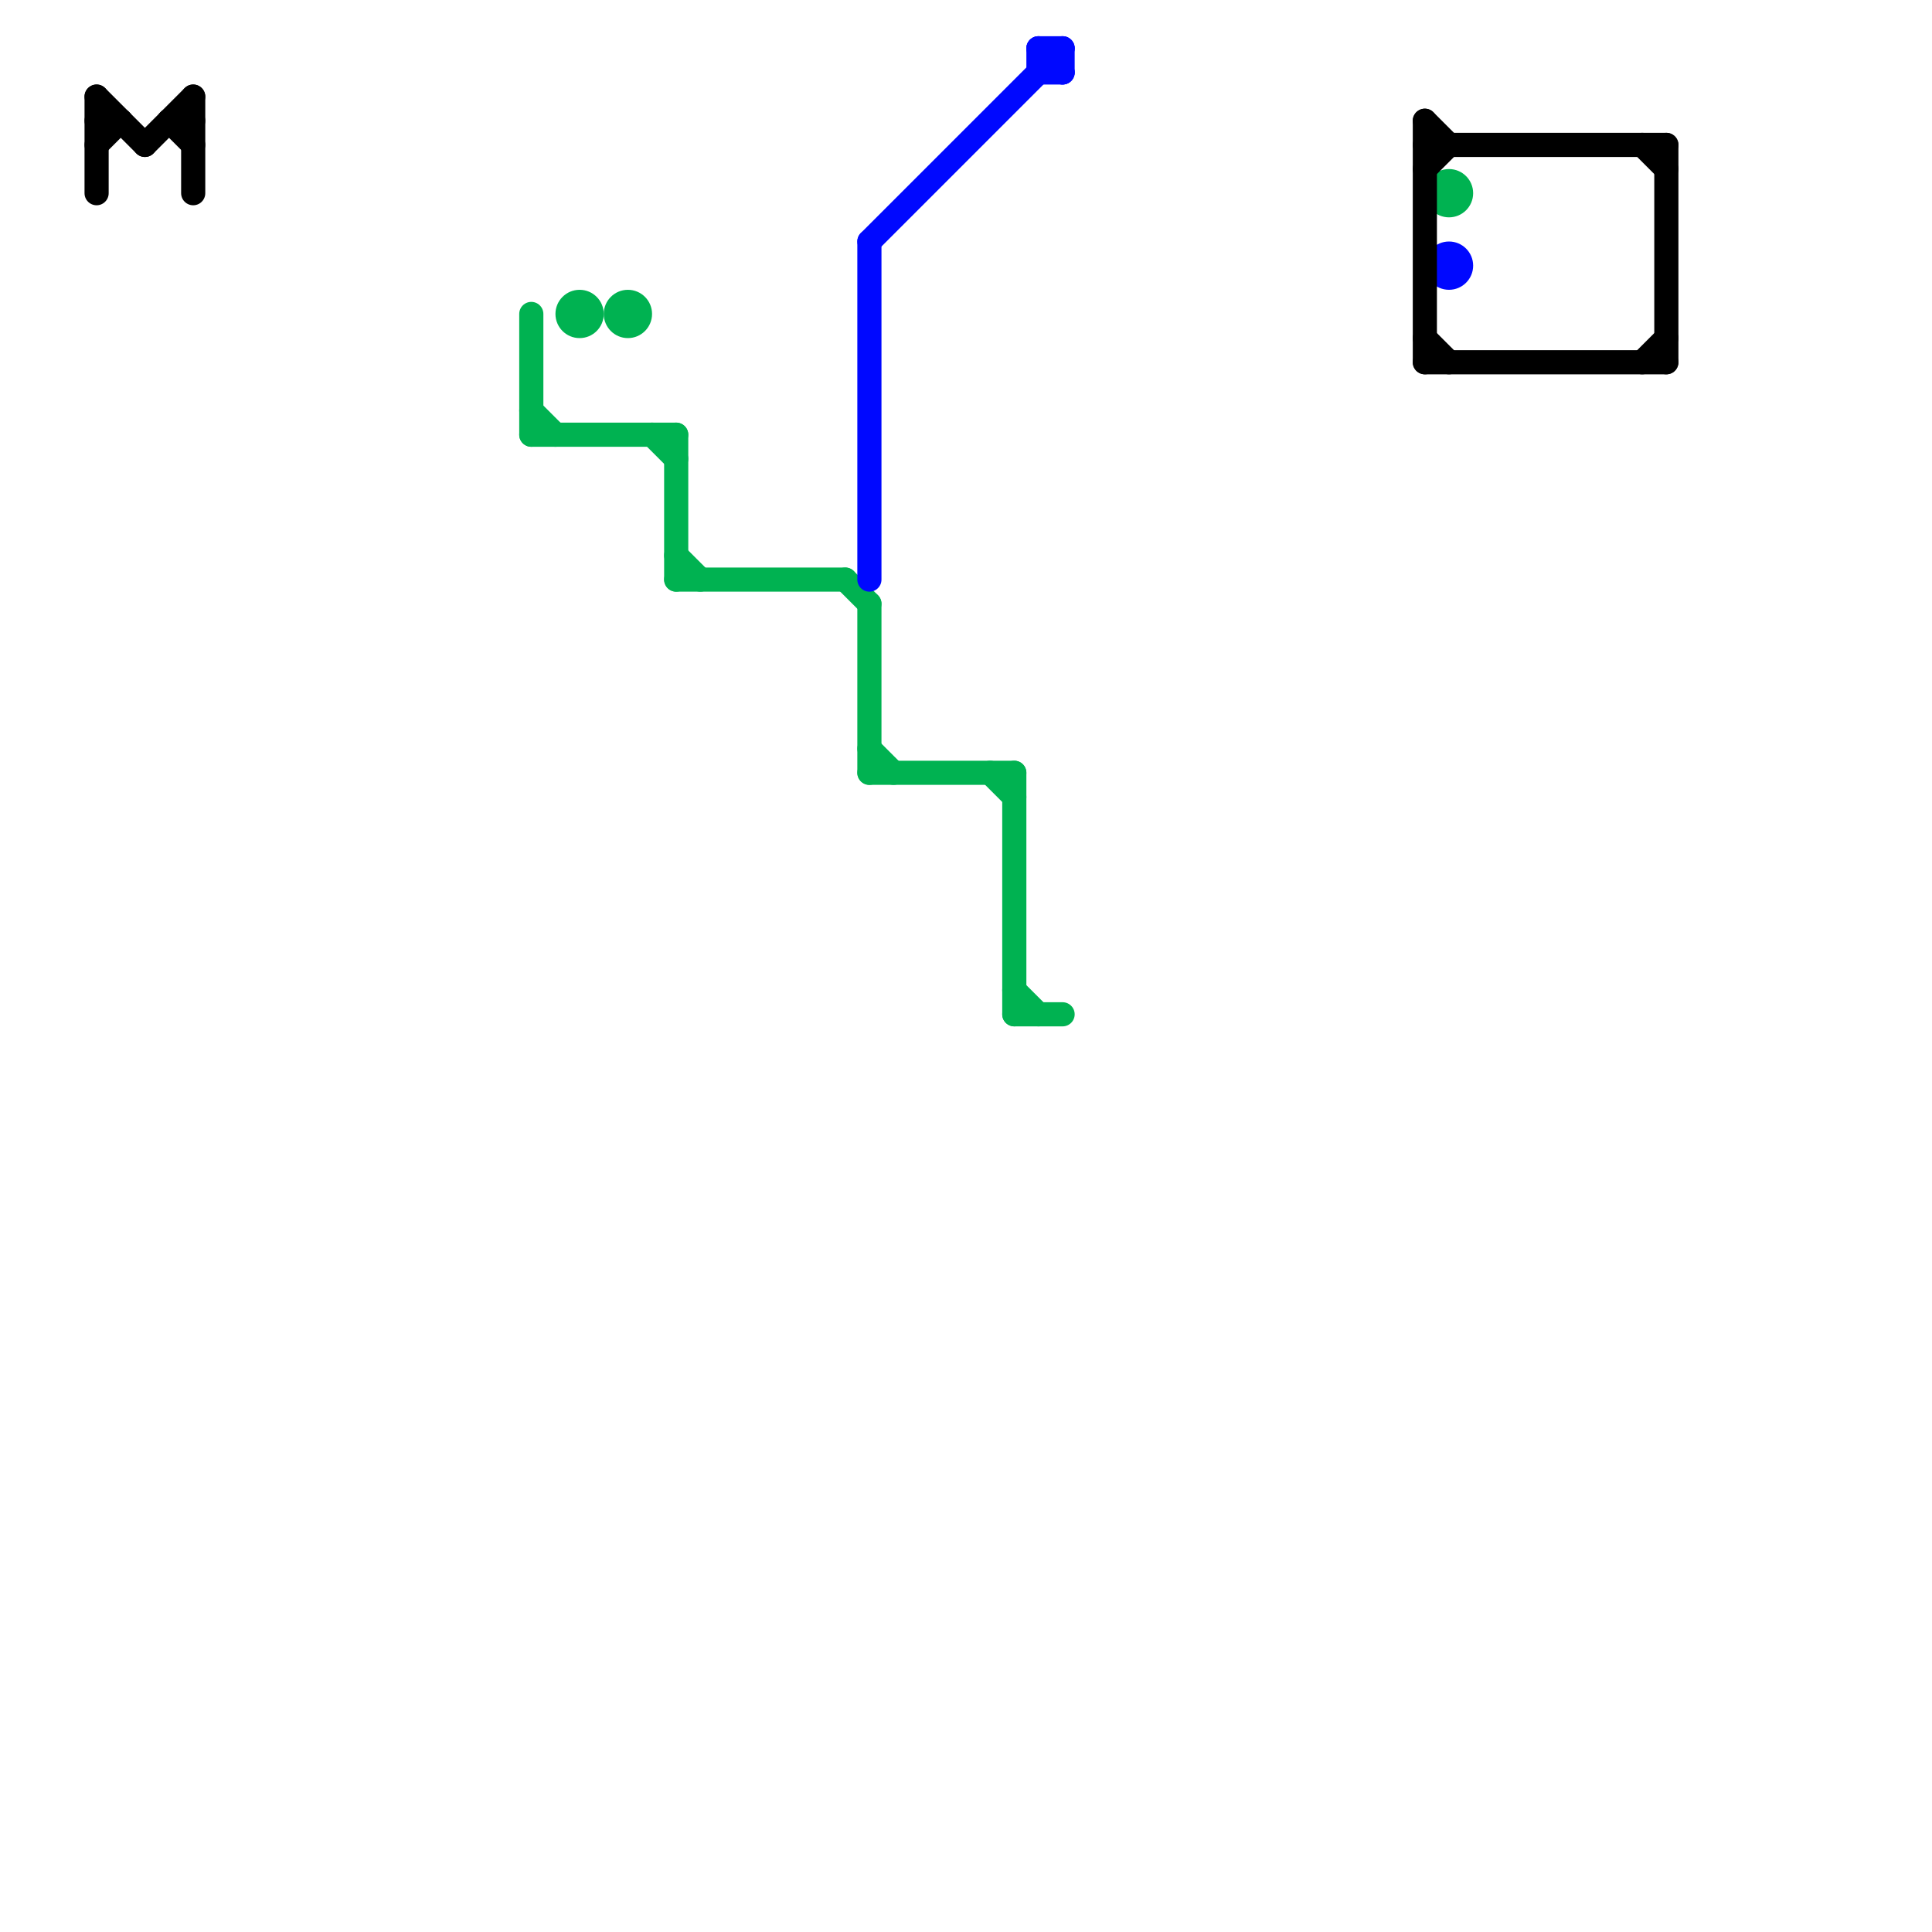 
<svg version="1.1" xmlns="http://www.w3.org/2000/svg" viewBox="0 0 80 80">
<style>text { font: 1px Helvetica; font-weight: 600; white-space: pre; dominant-baseline: central; } line { stroke-width: 1; fill: none; stroke-linecap: round; stroke-linejoin: round; } .c0 { stroke: #00b251 } .c1 { stroke: #0008ff } .c2 { stroke: #000000 }</style><defs><g id="wm-xf"><circle r="1.2" fill="#000"/><circle r="0.9" fill="#fff"/><circle r="0.6" fill="#000"/><circle r="0.3" fill="#fff"/></g><g id="wm"><circle r="0.6" fill="#000"/><circle r="0.3" fill="#fff"/></g></defs><line class="c0" x1="28" y1="18" x2="28" y2="24"/><line class="c0" x1="42" y1="42" x2="44" y2="42"/><line class="c0" x1="36" y1="25" x2="36" y2="32"/><line class="c0" x1="22" y1="17" x2="23" y2="18"/><line class="c0" x1="42" y1="41" x2="43" y2="42"/><line class="c0" x1="28" y1="23" x2="29" y2="24"/><line class="c0" x1="41" y1="32" x2="42" y2="33"/><line class="c0" x1="36" y1="31" x2="37" y2="32"/><line class="c0" x1="36" y1="32" x2="42" y2="32"/><line class="c0" x1="22" y1="13" x2="22" y2="18"/><line class="c0" x1="35" y1="24" x2="36" y2="25"/><line class="c0" x1="22" y1="18" x2="28" y2="18"/><line class="c0" x1="42" y1="32" x2="42" y2="42"/><line class="c0" x1="27" y1="18" x2="28" y2="19"/><line class="c0" x1="28" y1="24" x2="35" y2="24"/><circle cx="60" cy="8" r="1" fill="#00b251" /><circle cx="26" cy="13" r="1" fill="#00b251" /><circle cx="24" cy="13" r="1" fill="#00b251" /><line class="c1" x1="43" y1="2" x2="44" y2="3"/><line class="c1" x1="44" y1="2" x2="44" y2="3"/><line class="c1" x1="43" y1="3" x2="44" y2="3"/><line class="c1" x1="43" y1="2" x2="44" y2="2"/><line class="c1" x1="36" y1="10" x2="44" y2="2"/><line class="c1" x1="36" y1="10" x2="36" y2="24"/><line class="c1" x1="43" y1="2" x2="43" y2="3"/><circle cx="60" cy="11" r="1" fill="#0008ff" /><line class="c2" x1="68" y1="15" x2="69" y2="14"/><line class="c2" x1="8" y1="4" x2="8" y2="8"/><line class="c2" x1="59" y1="7" x2="60" y2="6"/><line class="c2" x1="4" y1="5" x2="5" y2="5"/><line class="c2" x1="7" y1="5" x2="8" y2="6"/><line class="c2" x1="59" y1="5" x2="59" y2="15"/><line class="c2" x1="59" y1="14" x2="60" y2="15"/><line class="c2" x1="68" y1="6" x2="69" y2="7"/><line class="c2" x1="4" y1="4" x2="6" y2="6"/><line class="c2" x1="7" y1="5" x2="8" y2="5"/><line class="c2" x1="59" y1="15" x2="69" y2="15"/><line class="c2" x1="6" y1="6" x2="8" y2="4"/><line class="c2" x1="69" y1="6" x2="69" y2="15"/><line class="c2" x1="59" y1="5" x2="60" y2="6"/><line class="c2" x1="4" y1="4" x2="4" y2="8"/><line class="c2" x1="4" y1="6" x2="5" y2="5"/><line class="c2" x1="59" y1="6" x2="69" y2="6"/>
</svg>
